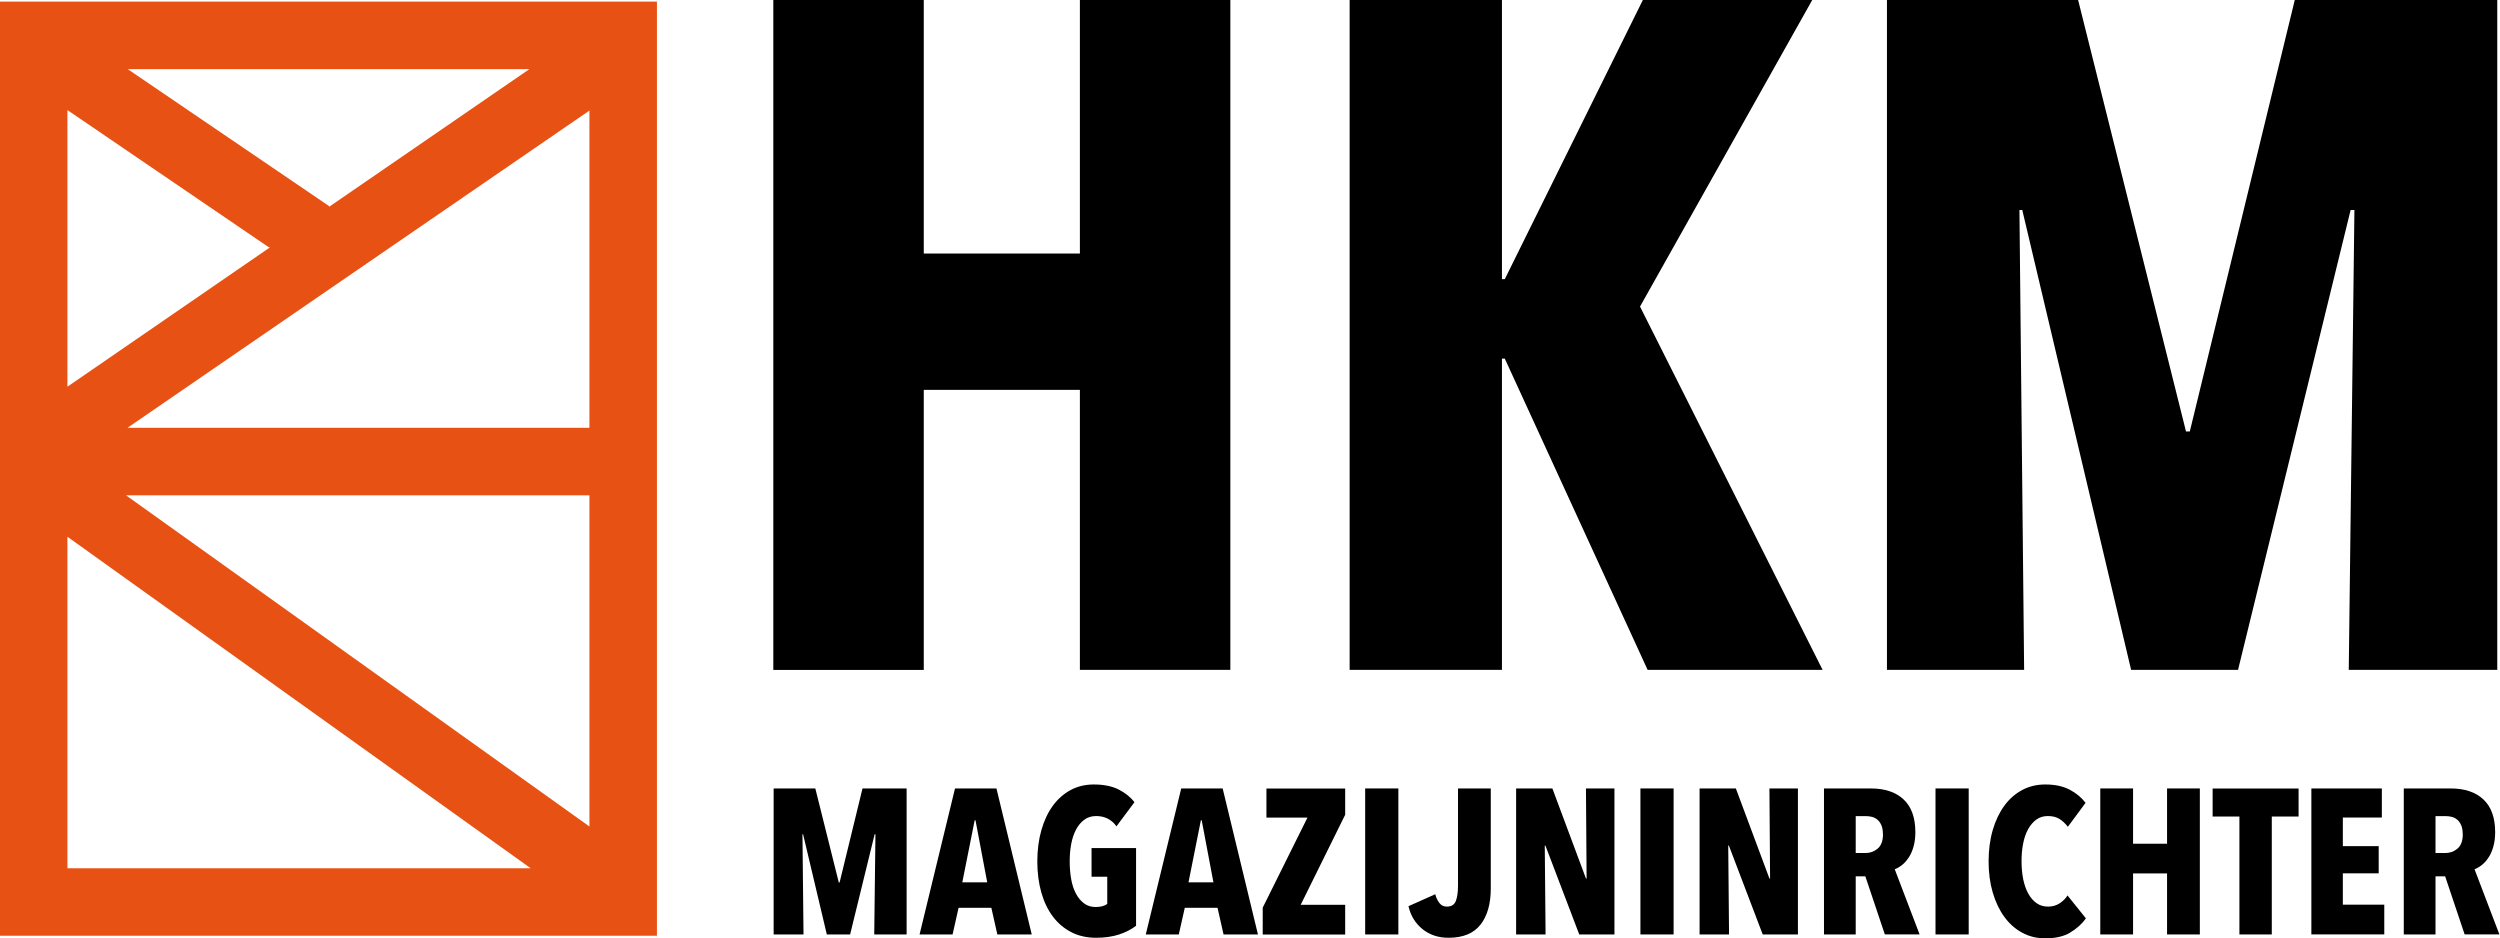<svg fill="none" height="128" viewBox="0 0 341 128" width="341" xmlns="http://www.w3.org/2000/svg" xmlns:xlink="http://www.w3.org/1999/xlink"><clipPath id="a"><path d="m0 0h340.925v128h-340.925z"/></clipPath><g clip-path="url(#a)"><path d="m0 .221v127.415h89.606v-127.415zm72.208 9.207-27.333 18.789.022-.099-27.477-18.689zm-63.012 5.586 27.433 18.689.199.033-27.631 19.01zm0 103.416v-45.217l63.189 45.217zm71.203-5.696-63.211-45.173h63.211zm0-54.38h-63.012l63.012-43.274v43.285z" fill="#e75113"/><g fill="#000"><path d="m147.297 91.372v-38.196h-21.295v38.207h-20.522v-91.383h20.522v34.586h21.295v-34.586h20.522v91.372z"/><path d="m224.737 91.372-19.484-42.457h-.387v42.457h-20.776v-91.372h20.776v38.074h.387l18.833-38.074h23.105l-23.492 41.817 24.905 49.555h-23.878z"/><path d="m320.37 91.372.773-62.725h-.519l-15.356 62.725h-14.583l-14.848-62.725h-.386l.64 62.725h-18.711v-91.372h26.075l14.715 58.85h.519l14.318-58.85h27.62v91.372h-20.268z"/><path d="m119.246 127.459.165-13.667h-.11l-3.345 13.667h-3.179l-3.235-13.667h-.088l.144 13.667h-4.074v-19.915h5.685l3.202 12.828h.11l3.124-12.828h6.017v19.915z"/><path d="m136.037 127.459-.817-3.632h-4.471l-.817 3.632h-4.504l4.835-19.915h5.652l4.813 19.915zm-2.981-15.576h-.11l-1.689 8.467h3.4z"/><path d="m152.662 127.459c-.906.298-1.954.453-3.18.453-1.225 0-2.373-.254-3.356-.762-.982-.508-1.821-1.214-2.505-2.12-.685-.905-1.215-1.998-1.579-3.278-.364-1.27-.552-2.694-.552-4.25 0-1.557.188-2.981.552-4.261.364-1.281.883-2.396 1.556-3.323.674-.928 1.491-1.645 2.429-2.153.949-.508 1.998-.762 3.168-.762 1.347 0 2.484.232 3.389.685.906.463 1.623 1.037 2.153 1.733l-2.451 3.29c-.673-.939-1.6-1.402-2.77-1.402-.619 0-1.16.165-1.612.496-.453.332-.828.773-1.126 1.336s-.519 1.214-.663 1.965c-.143.751-.209 1.546-.209 2.396s.066 1.645.198 2.395c.133.751.343 1.402.641 1.965.287.563.662 1.016 1.104 1.347.441.342.971.508 1.6.508.674 0 1.204-.144 1.579-.42v-3.709h-2.142v-3.908h6.072v10.598c-.64.486-1.402.883-2.307 1.181z"/><path d="m166.891 127.459-.817-3.632h-4.471l-.816 3.632h-4.504l4.835-19.915h5.652l4.813 19.915zm-2.98-15.576h-.111l-1.689 8.467h3.4z"/><path d="m172.234 127.459v-3.654l6.105-12.287h-5.597v-3.963h10.741v3.577l-6.071 12.287h6.071v4.051h-11.249z"/><path d="m186.21 127.459v-19.915h4.526v19.915z"/><path d="m201.941 126.112c-.927 1.204-2.385 1.8-4.372 1.8-1.391 0-2.572-.398-3.543-1.182-.972-.783-1.612-1.832-1.91-3.124l3.654-1.633c.11.452.298.839.552 1.181s.596.508 1.027.508c.618 0 1.026-.254 1.225-.762s.298-1.214.298-2.109v-13.247h4.471v13.645c0 2.086-.464 3.72-1.391 4.923z"/><path d="m215.409 127.459-4.615-12.121h-.088l.11 12.121h-4.018v-19.915h4.946l4.581 12.287h.088l-.088-12.287h3.886v19.915h-4.813z"/><path d="m223.754 127.459v-19.915h4.526v19.915z"/><path d="m240.435 127.459-4.615-12.121h-.088l.11 12.121h-4.018v-19.915h4.946l4.581 12.287h.088l-.088-12.287h3.886v19.915h-4.813z"/><path d="m257.093 127.459-2.661-7.926h-1.313v7.926h-4.328v-19.915h6.37c1.932 0 3.422.497 4.493 1.502 1.071 1.004 1.601 2.494 1.601 4.482 0 .728-.089 1.39-.254 1.965-.166.585-.387 1.081-.663 1.49-.276.408-.574.751-.916 1.015-.342.265-.662.453-.982.563l3.389 8.887h-4.736zm-.265-13.667c0-.507-.066-.916-.21-1.236-.143-.32-.32-.574-.552-.762-.221-.187-.474-.309-.739-.375s-.541-.099-.806-.099h-1.402v5.034h1.324c.641 0 1.193-.199 1.678-.608.475-.408.718-1.059.718-1.954z"/><path d="m264.003 127.459v-19.915h4.527v19.915z"/><path d="m282.362 127.216c-.883.519-2.009.773-3.378.773-1.159 0-2.219-.254-3.169-.773-.949-.519-1.755-1.236-2.428-2.163-.674-.928-1.203-2.032-1.579-3.323-.375-1.281-.563-2.694-.563-4.228 0-1.535.188-2.981.563-4.273.376-1.291.905-2.395 1.579-3.322.673-.928 1.49-1.634 2.428-2.142.95-.508 1.999-.762 3.169-.762 1.335 0 2.439.243 3.334.718.894.475 1.611 1.071 2.152 1.788l-2.417 3.268c-.343-.453-.718-.806-1.137-1.071-.42-.265-.95-.397-1.59-.397-.596 0-1.115.154-1.557.474-.441.32-.816.751-1.126 1.303-.309.552-.541 1.214-.684 1.965-.155.762-.221 1.568-.221 2.429s.077 1.667.221 2.417c.155.751.375 1.402.684 1.965.31.563.685 1.005 1.137 1.325.453.32.972.475 1.579.475s1.126-.155 1.579-.453c.452-.298.806-.651 1.071-1.071l2.505 3.124c-.541.773-1.258 1.413-2.141 1.932z"/><path d="m295.587 127.459v-8.324h-4.637v8.324h-4.471v-19.915h4.471v7.54h4.637v-7.54h4.471v19.915z"/><path d="m309.872 111.375v16.084h-4.416v-16.084h-3.654v-3.82h11.724v3.82z"/><path d="m315.27 127.459v-19.915h9.615v3.963h-5.321v3.908h4.89v3.709h-4.89v4.273h5.652v4.051h-9.957z"/><path d="m336.178 127.459-2.66-7.926h-1.314v7.926h-4.328v-19.915h6.37c1.932 0 3.422.497 4.493 1.502 1.071 1.004 1.601 2.494 1.601 4.482 0 .728-.089 1.39-.254 1.965-.166.585-.387 1.081-.662 1.49-.276.408-.575.751-.917 1.015-.342.265-.662.453-.982.563l3.389 8.887h-4.736zm-.265-13.667c0-.507-.066-.916-.21-1.236-.143-.32-.32-.574-.552-.762-.22-.187-.474-.309-.739-.375s-.541-.099-.806-.099h-1.402v5.034h1.325c.64 0 1.192-.199 1.678-.608.474-.408.717-1.059.717-1.954z"/></g></g></svg>